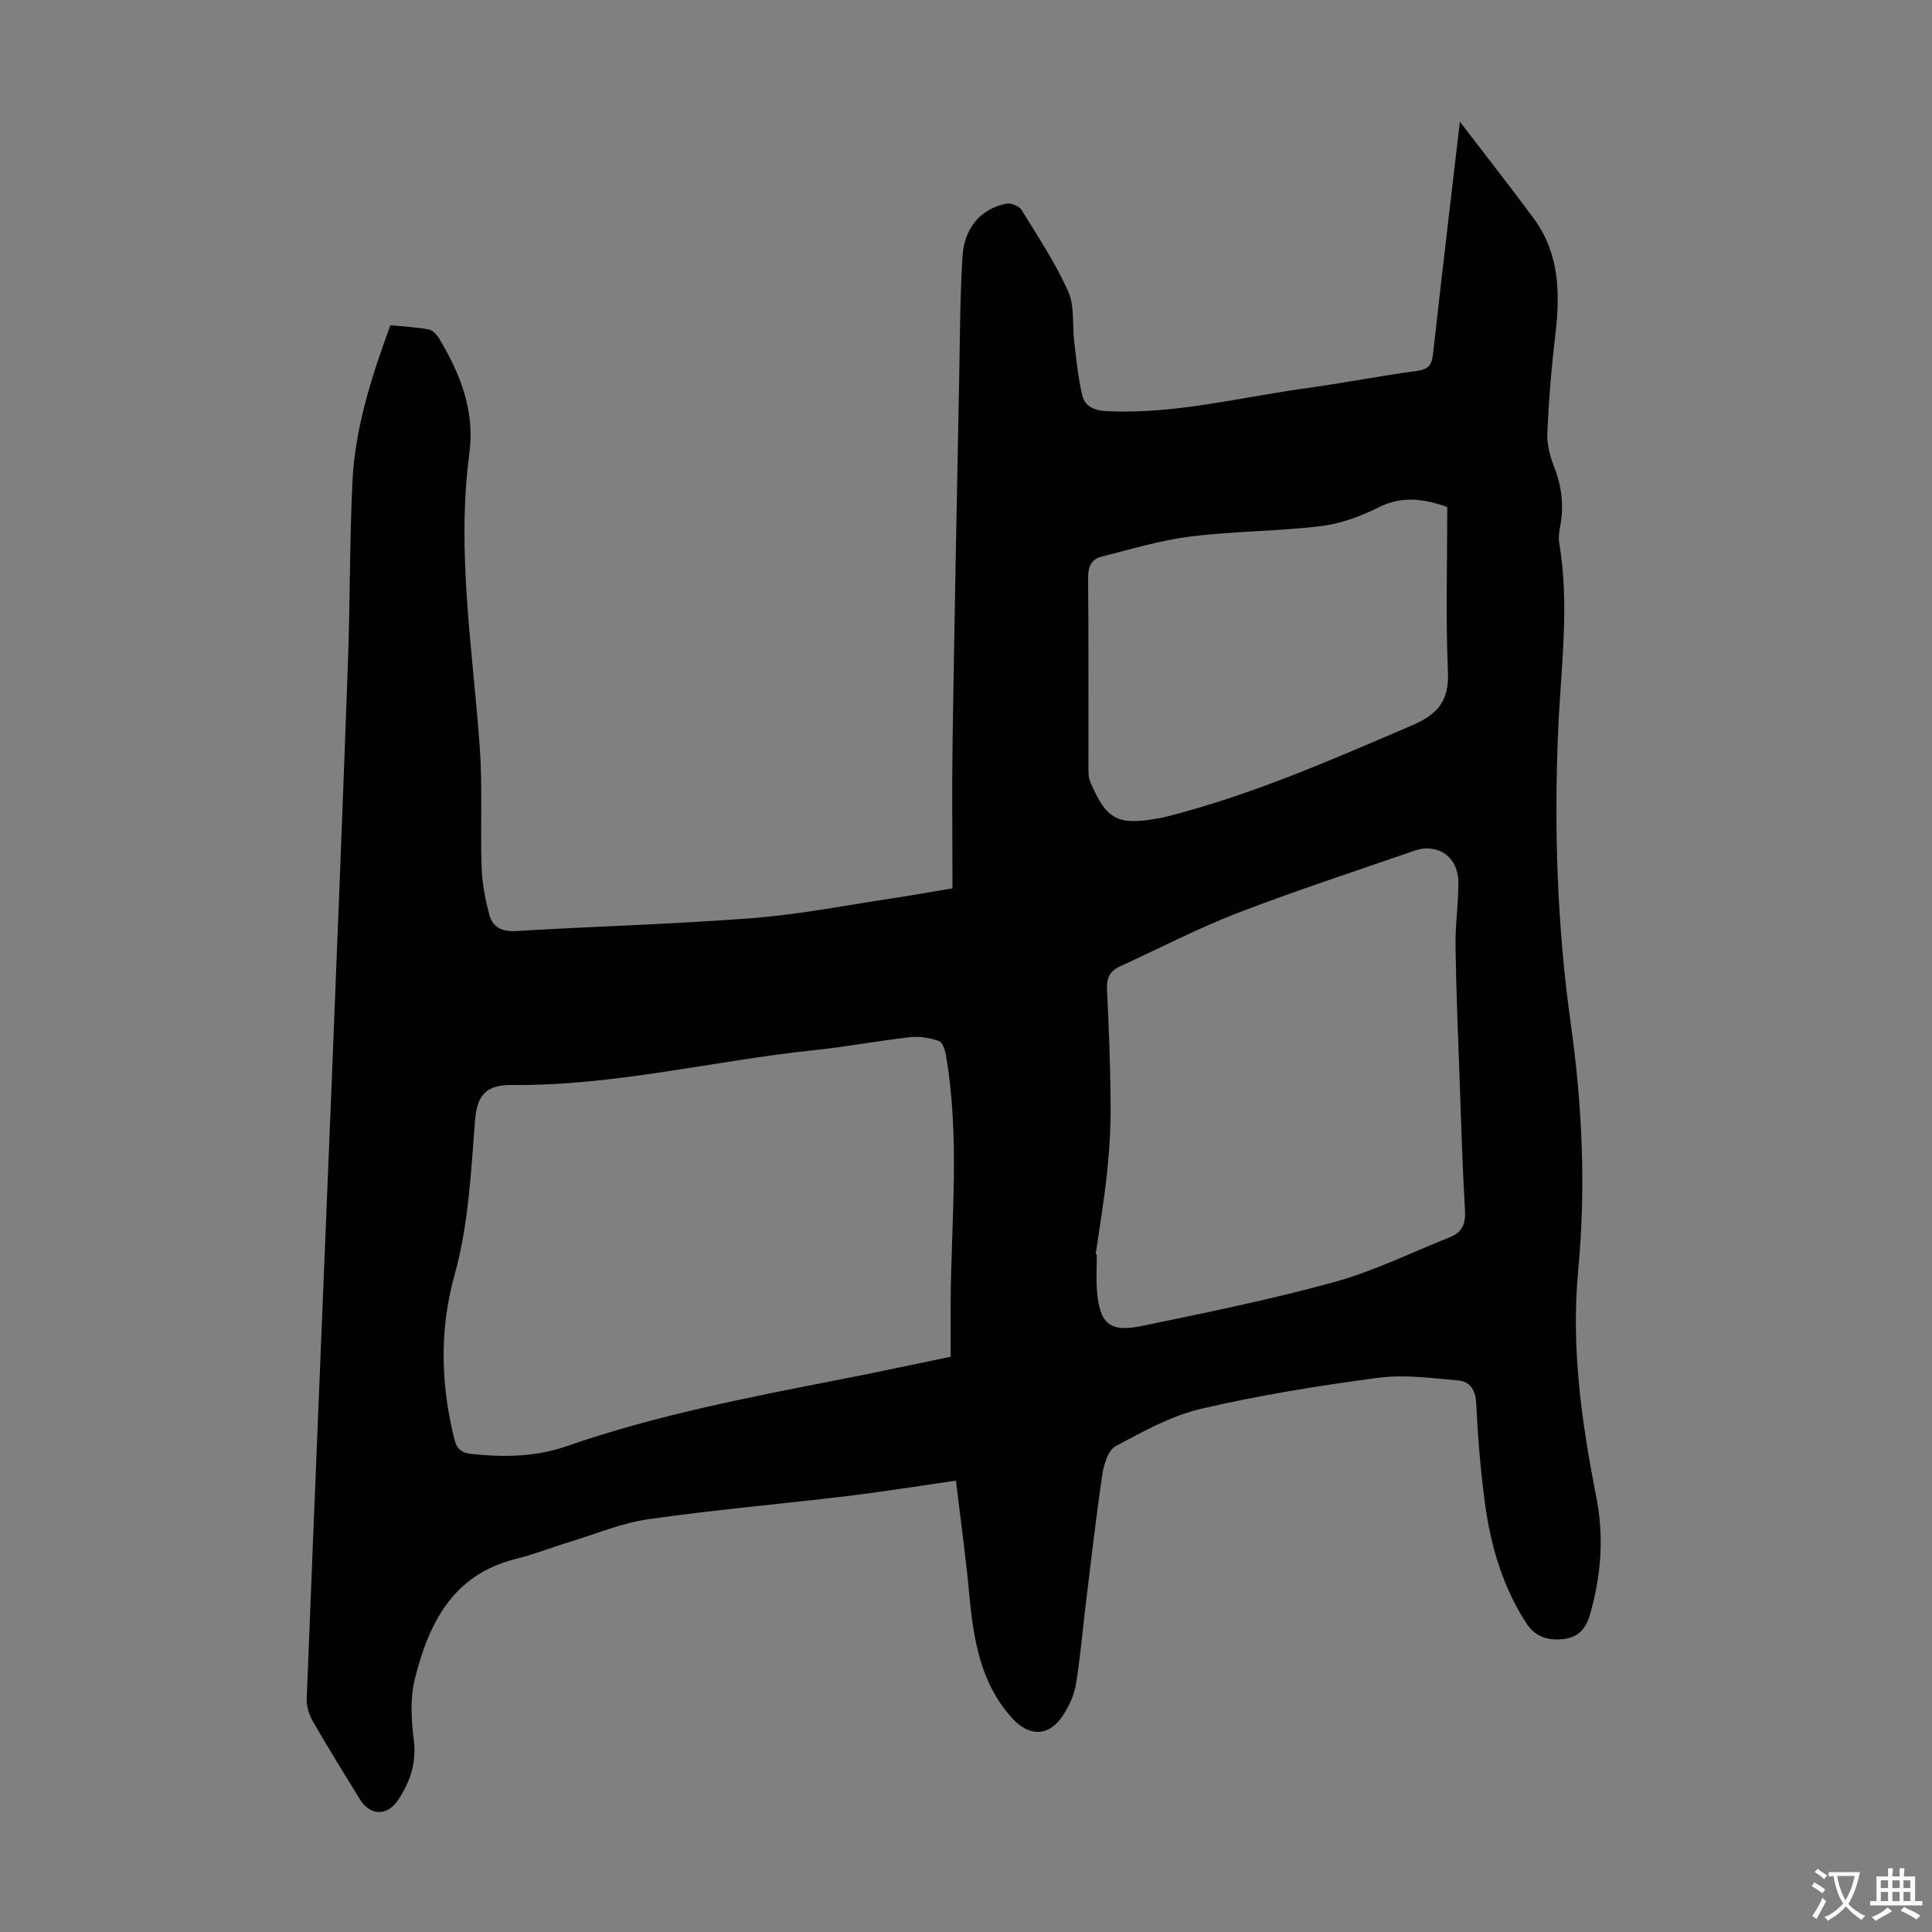 <svg enable-background="new 0 0 400 400" viewBox="0 0 400 400" xmlns="http://www.w3.org/2000/svg"><rect x="0" y="0" width="400" height="400" fill="#808080" stroke="none"/><path d="m302.25 25.2c5.46 7.14 10.51 13.53 15.33 20.09 5.34 7.27 5.44 15.56 4.43 24.1-.81 6.77-1.36 13.59-1.66 20.41-.1 2.35.64 4.85 1.5 7.09 1.53 4 1.97 7.99 1.15 12.17-.21 1.09-.36 2.26-.18 3.34 2.2 12.95.33 25.9-.22 38.81-.87 20.32-.21 40.59 2.6 60.64 2.4 17.08 3.16 34.06 1.55 51.13-1.5 15.94.7 31.47 3.75 46.99 1.63 8.28 1 16.43-1.38 24.53-.85 2.89-2.58 4.51-5.28 4.83-3.07.37-5.87-.24-7.83-3.26-4.92-7.6-7.38-16.04-8.57-24.85-.93-6.86-1.47-13.79-1.81-20.71-.14-2.78-1.33-4.49-3.71-4.7-5.52-.49-11.19-1.27-16.62-.55-12.29 1.63-24.59 3.61-36.65 6.42-6.18 1.44-12.01 4.71-17.68 7.74-1.54.83-2.43 3.75-2.74 5.84-1.33 8.94-2.34 17.93-3.44 26.91-.68 5.55-1.13 11.13-2.05 16.64-.37 2.23-1.44 4.48-2.69 6.39-2.89 4.39-7 4.43-10.56.46-6.62-7.37-7.97-16.48-8.84-25.84-.71-7.65-1.78-15.27-2.74-23.27-7.88 1.13-15.25 2.32-22.65 3.21-13.66 1.64-27.38 2.83-40.99 4.77-5.46.78-10.72 2.99-16.05 4.62-3.85 1.17-7.61 2.66-11.51 3.63-13.03 3.26-17.98 13.39-20.84 24.92-.99 3.99-.7 8.47-.19 12.63.58 4.7-.78 8.59-3.23 12.31-2.25 3.42-5.83 3.34-7.95-.13-3.27-5.34-6.59-10.66-9.71-16.09-.78-1.36-1.35-3.12-1.29-4.66 1.67-42.61 3.46-85.22 5.18-127.83 1.17-28.97 2.32-57.93 3.36-86.9.44-12.41.34-24.84.93-37.24.52-11.15 3.93-21.71 7.85-32.45 2.63.26 5.29.39 7.88.85.82.15 1.7 1.04 2.17 1.82 4.41 7.32 7.48 15.04 6.31 23.83-2.72 20.43.71 40.62 2.15 60.9.59 8.23.1 16.54.38 24.8.11 3.29.75 6.63 1.59 9.82.7 2.64 2.64 3.59 5.63 3.4 16.3-.99 32.64-1.41 48.91-2.68 9.89-.77 19.69-2.72 29.53-4.19 3.64-.54 7.26-1.2 11.83-1.97 0-10.34-.13-20.72.03-31.11.38-24.84.88-49.69 1.36-74.53.16-8.39.17-16.78.68-25.15.37-6.02 3.86-9.95 9.13-10.97.94-.18 2.61.51 3.11 1.32 3.4 5.52 7.02 10.98 9.65 16.87 1.37 3.06.82 6.96 1.25 10.47.46 3.71.79 7.47 1.68 11.08.57 2.32 2.55 3.12 5.18 3.24 14.03.64 27.54-2.89 41.25-4.78 7.64-1.05 15.22-2.55 22.87-3.57 2.43-.33 3.06-1.28 3.31-3.56 1.74-15.73 3.63-31.47 5.55-48.03zm-105.43 255.7c0-3.88-.02-7.56 0-11.24.12-17.08 1.96-34.2-.98-51.22-.18-1.06-.72-2.67-1.47-2.92-1.85-.63-3.97-1.01-5.9-.79-6.66.75-13.27 2-19.94 2.7-20.87 2.18-41.39 7.42-62.55 7.21-5.36-.05-7.22 2.12-7.63 7.32-.85 10.78-1.32 21.53-4.27 32.13-3.09 11.1-2.85 22.55-.01 33.86.53 2.13 1.52 2.86 3.6 3.08 6.64.71 13.25.61 19.58-1.59 18.65-6.49 37.96-10.17 57.26-13.95 7.32-1.42 14.62-3 22.31-4.59zm30.03-21.25c.08.02.16.05.23.07 0 2.46-.15 4.93.03 7.37.52 6.97 2.57 8.83 9.33 7.43 13.33-2.76 26.71-5.47 39.82-9.09 8.22-2.27 16.01-6.13 23.98-9.3 2.52-1 3.24-2.83 3.07-5.56-.52-8.71-.77-17.44-1.08-26.16-.34-9.5-.74-19.01-.88-28.52-.07-4.46.64-8.93.58-13.39-.07-5.14-4.32-8.02-9.06-6.38-12.25 4.24-24.58 8.26-36.67 12.92-8.31 3.21-16.26 7.35-24.38 11.07-2.08.95-2.75 2.45-2.63 4.81.41 7.93.69 15.88.75 23.82.04 4.67-.24 9.37-.74 14.03-.57 5.64-1.54 11.25-2.35 16.88zm72.79-154.69c-4.22-1.45-8.94-2.54-14.09.03-3.74 1.87-7.9 3.43-12.01 3.93-8.98 1.09-18.09 1.04-27.06 2.16-6.25.78-12.37 2.64-18.5 4.19-2.04.52-2.72 2.11-2.7 4.37.12 13.09.05 26.19.07 39.29 0 .99-.01 2.07.37 2.95 3.4 7.89 5.67 9.07 14.14 7.54.66-.12 1.32-.25 1.97-.42 17.5-4.48 33.96-11.73 50.5-18.81 5.26-2.25 7.71-5.03 7.45-11.05-.48-11.27-.14-22.56-.14-34.18z" fill="#010100"/><g fill="#fcfbfa"><path d="m377.9 391.2c-.2.3-.4.5-.6.8-.7-.6-1.4-1-2.2-1.5.2-.3.4-.5.5-.8.6.4 1.4.8 2.3 1.5zm-1.8 6.1c-.2-.2-.5-.4-.9-.6.4-.6.8-1.2 1.2-1.9s.7-1.3.9-1.9c.3.3.5.5.8.7-.7 1.3-1.4 2.6-2 3.7zm2.2-9c-.3.3-.5.5-.6.8-.6-.6-1.3-1.1-2-1.5.3-.3.5-.5.6-.7.6.5 1.3.9 2 1.4zm.3.2v-.9h2 4.5c-.3 1.3-.6 2.5-1 3.6s-.9 2.1-1.4 3c.4.5 1 1 1.6 1.4s1.2.8 1.9 1.1c-.3.2-.5.4-.8.8-.4-.3-1-.7-1.6-1.2s-1.2-1.1-1.6-1.6c-.5.6-1.1 1.1-1.7 1.6s-1.4.9-2.1 1.4c-.1-.3-.3-.5-.7-.8.6-.2 1.2-.5 1.9-1s1.4-1.1 2-1.8c-.5-.8-.9-1.6-1.2-2.5s-.6-2-.8-3.2c-.4.1-.7.1-1 .1zm2.5 2.7c.3 1 .7 1.7 1 2.2.3-.5.6-1.1 1-2s.6-1.9.9-3h-3.2-.4c.1.9.3 1.8.7 2.8z"/><path d="m396.5 388.5v1.5 3.6h1.5v.9c-.4 0-1 0-1.7 0h-7.9c-.5 0-.9 0-1.2 0v-.9h1.3v-3.5c0-.7 0-1.2 0-1.6h2.4c0-.8 0-1.4 0-1.7h1c0 .3-.1.8-.1 1.7h1.5c0-.8 0-1.4 0-1.7h1c0 .3-.1.9-.1 1.7zm-8.2 9.2c-.2-.3-.5-.5-.8-.8.8-.3 1.4-.6 1.9-.9s1-.7 1.4-1.1c.3.3.6.5.9.8-1.6 1-2.8 1.6-3.4 2zm2.6-6.8v-1.6h-1.5v1.6zm0 2.7v-1.9h-1.5v1.9zm2.4-2.7v-1.6h-1.5v1.6zm0 2.7v-1.9h-1.5v1.9zm.2 2 .7-.8c.4.2.9.5 1.6.8s1.3.7 1.8 1c-.3.3-.5.5-.8.8-.4-.3-1.5-1-3.3-1.8zm2-4.7v-1.6h-1.4v1.6zm0 2.7v-1.9h-1.4v1.9z"/></g></svg>